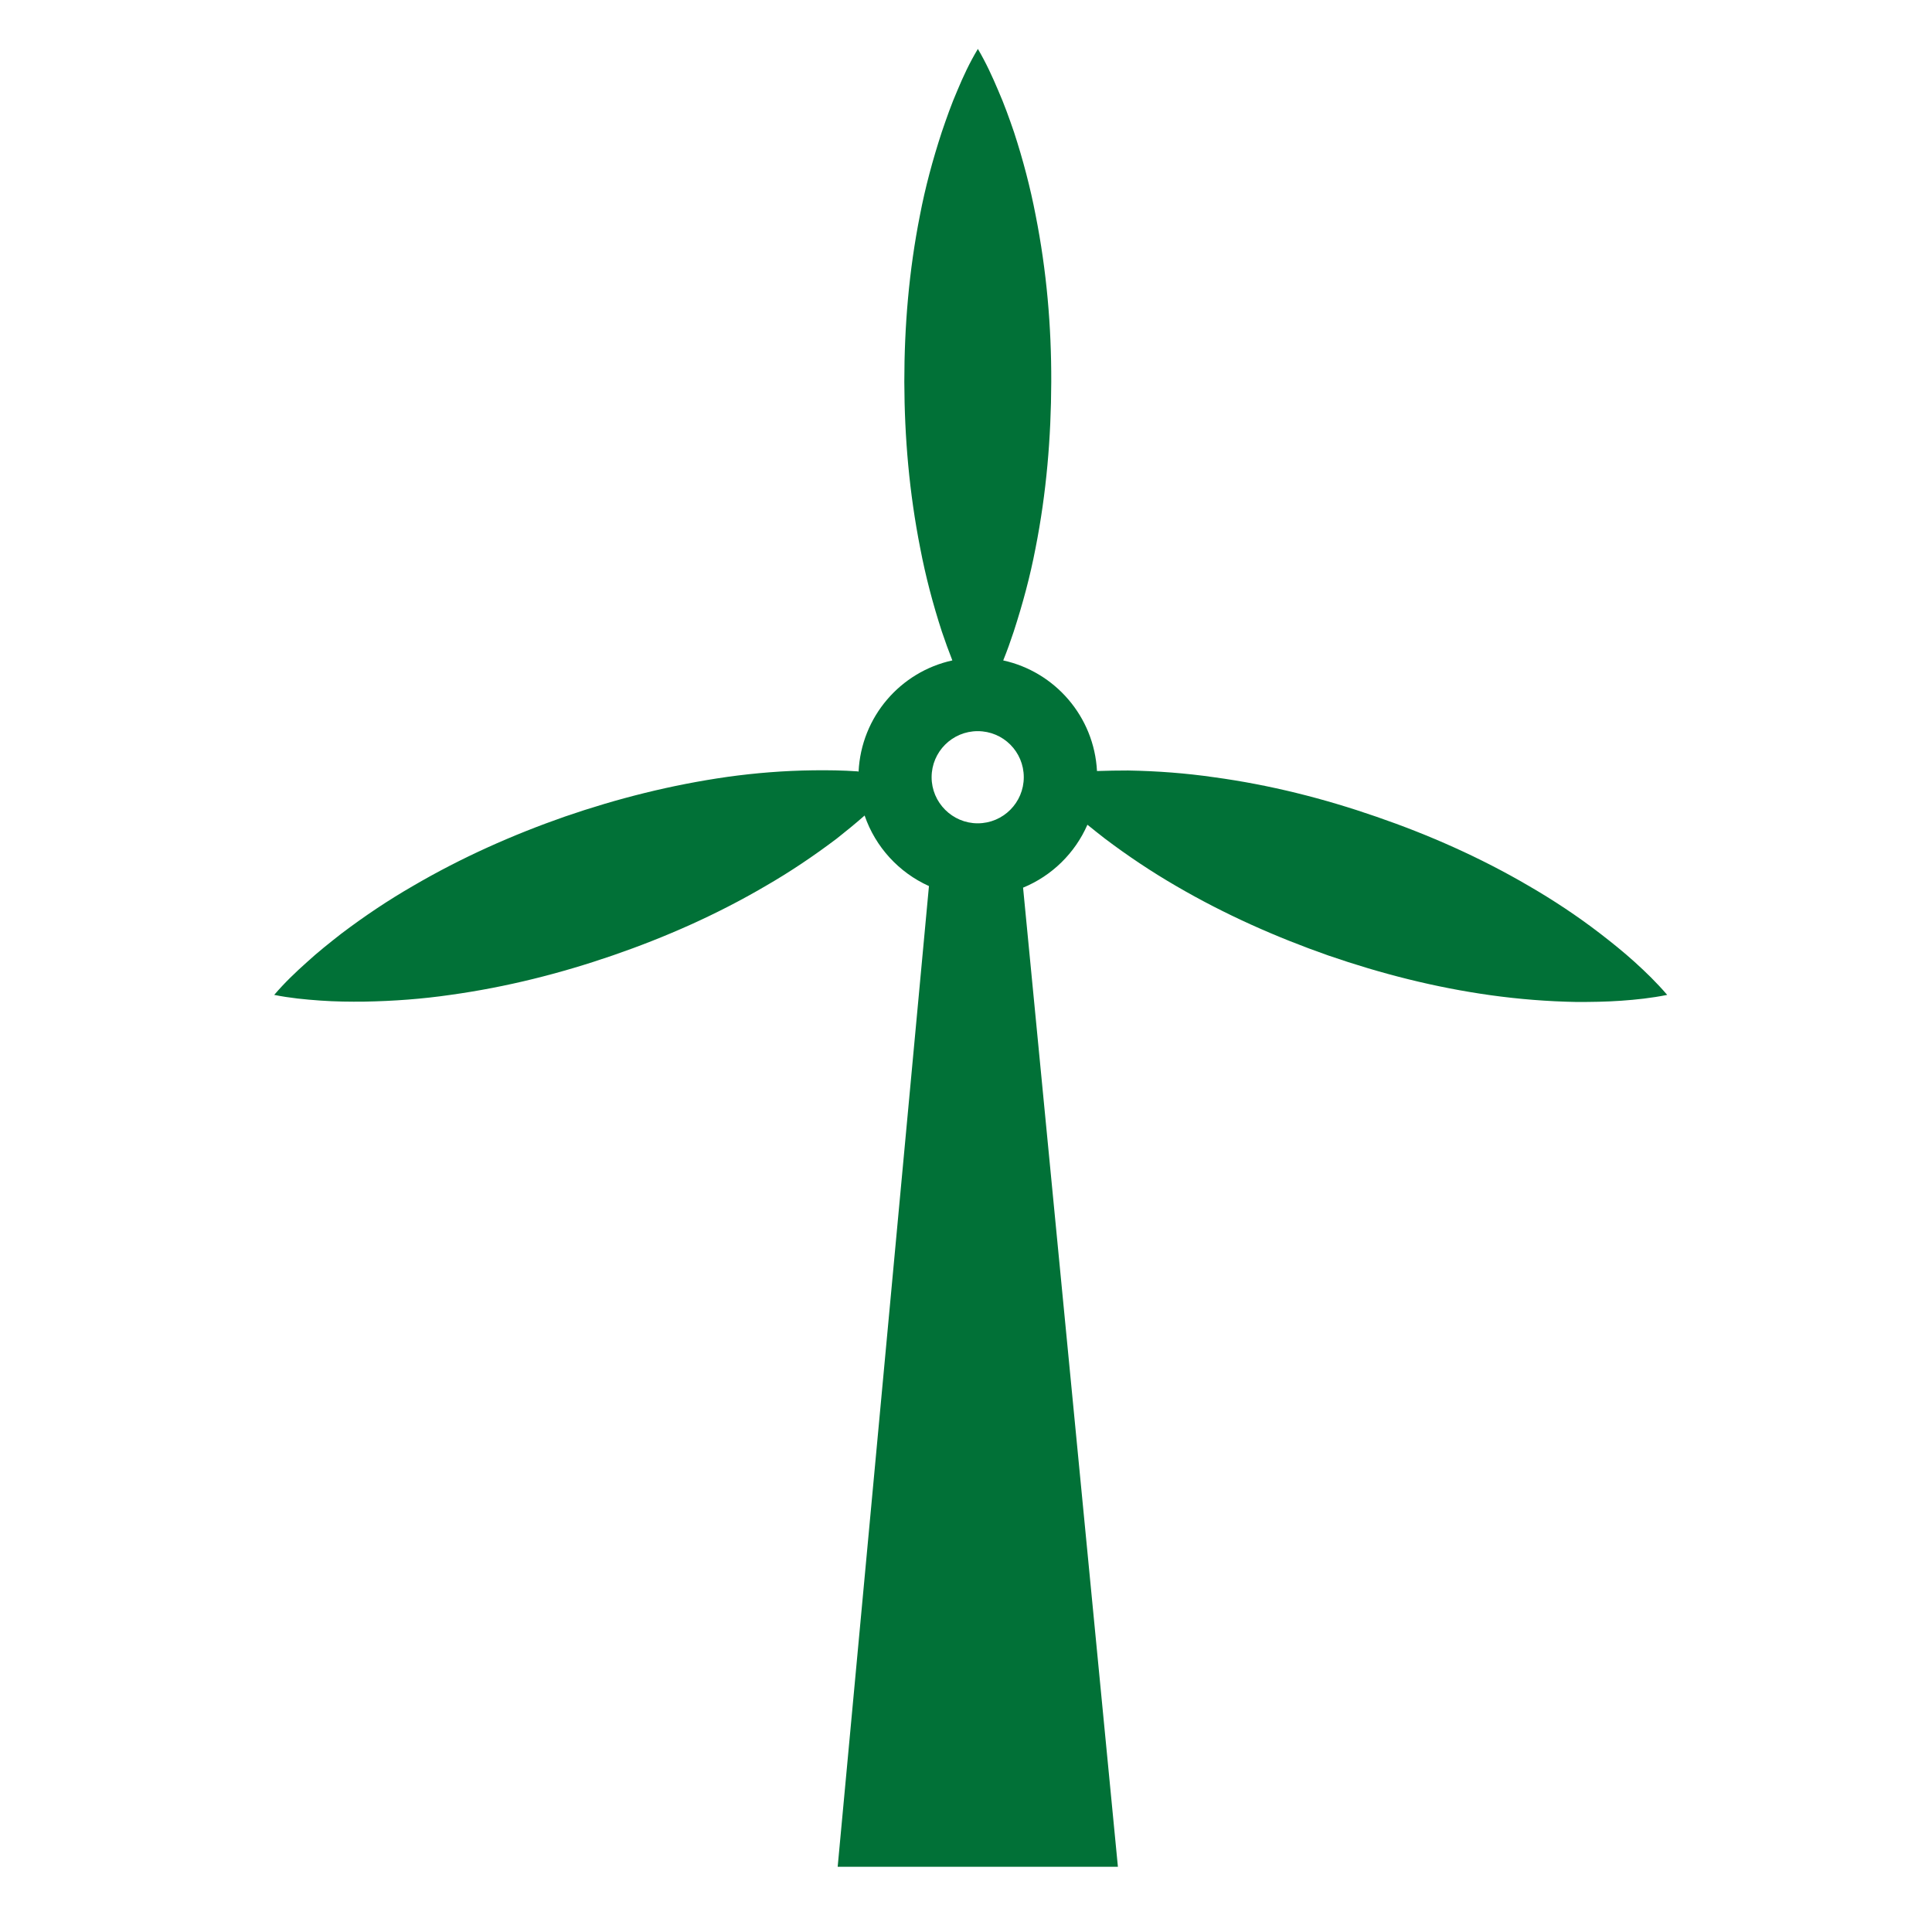 <svg xmlns="http://www.w3.org/2000/svg" viewBox="0 0 109 109" width="109" height="109">
	<style>
		tspan { white-space:pre }
		.shp0 { fill: #017137 } 
	</style>
	<g id="Layer">
		<g id="Layer">
			<path id="Layer" fill-rule="evenodd" class="shp0" d="M57.72 50.08L63.07 105.32L47.26 105.32L52.41 49.99C50.72 49.23 49.39 47.79 48.78 46.01C48.27 46.46 47.74 46.89 47.21 47.31C45.9 48.3 44.56 49.2 43.17 50C40.42 51.61 37.54 52.88 34.58 53.9C31.62 54.92 28.58 55.69 25.41 56.13C23.83 56.36 22.22 56.48 20.57 56.51C19.75 56.52 18.91 56.51 18.07 56.45C17.22 56.39 16.36 56.31 15.47 56.13C16.06 55.44 16.68 54.85 17.32 54.28C17.94 53.71 18.6 53.19 19.25 52.68C20.56 51.69 21.9 50.79 23.29 49.99C26.04 48.38 28.92 47.1 31.87 46.07C34.83 45.05 37.88 44.28 41.04 43.83C42.62 43.61 44.23 43.48 45.88 43.46C46.71 43.45 47.54 43.46 48.39 43.52C48.41 43.53 48.42 43.53 48.44 43.53C48.59 40.44 50.8 37.9 53.73 37.26C53.52 36.72 53.32 36.18 53.14 35.64C52.63 34.07 52.22 32.51 51.92 30.94C51.3 27.81 51.03 24.68 51.02 21.55C51.02 18.41 51.28 15.28 51.9 12.15C52.2 10.58 52.62 9.02 53.13 7.46C53.4 6.67 53.67 5.89 54.01 5.11C54.34 4.32 54.7 3.54 55.17 2.76C55.63 3.54 55.99 4.33 56.32 5.11C56.66 5.89 56.94 6.67 57.21 7.46C57.72 9.02 58.13 10.59 58.43 12.15C59.05 15.28 59.32 18.42 59.31 21.55C59.3 24.68 59.04 27.81 58.42 30.94C58.12 32.51 57.7 34.07 57.19 35.64C57.01 36.18 56.82 36.72 56.6 37.26C59.52 37.9 61.73 40.43 61.89 43.5C62.48 43.48 63.07 43.47 63.65 43.47C65.3 43.5 66.9 43.62 68.49 43.85C71.65 44.28 74.69 45.05 77.66 46.08C80.62 47.1 83.5 48.37 86.25 49.98C87.63 50.78 88.98 51.67 90.28 52.67C90.94 53.18 91.59 53.7 92.22 54.27C92.85 54.84 93.47 55.44 94.06 56.13C93.17 56.31 92.31 56.4 91.46 56.46C90.61 56.52 89.78 56.53 88.96 56.53C87.3 56.5 85.7 56.37 84.11 56.15C80.95 55.71 77.91 54.93 74.95 53.91C71.99 52.87 69.12 51.6 66.36 49.99C64.98 49.19 63.63 48.29 62.32 47.3C62 47.05 61.67 46.79 61.35 46.53C60.65 48.13 59.35 49.41 57.72 50.08ZM57.76 43.85C57.76 42.41 56.6 41.25 55.16 41.25C53.73 41.25 52.56 42.41 52.56 43.85C52.56 45.28 53.73 46.45 55.16 46.45C56.6 46.45 57.76 45.28 57.76 43.85Z" />
		</g>
	</g>
</svg>